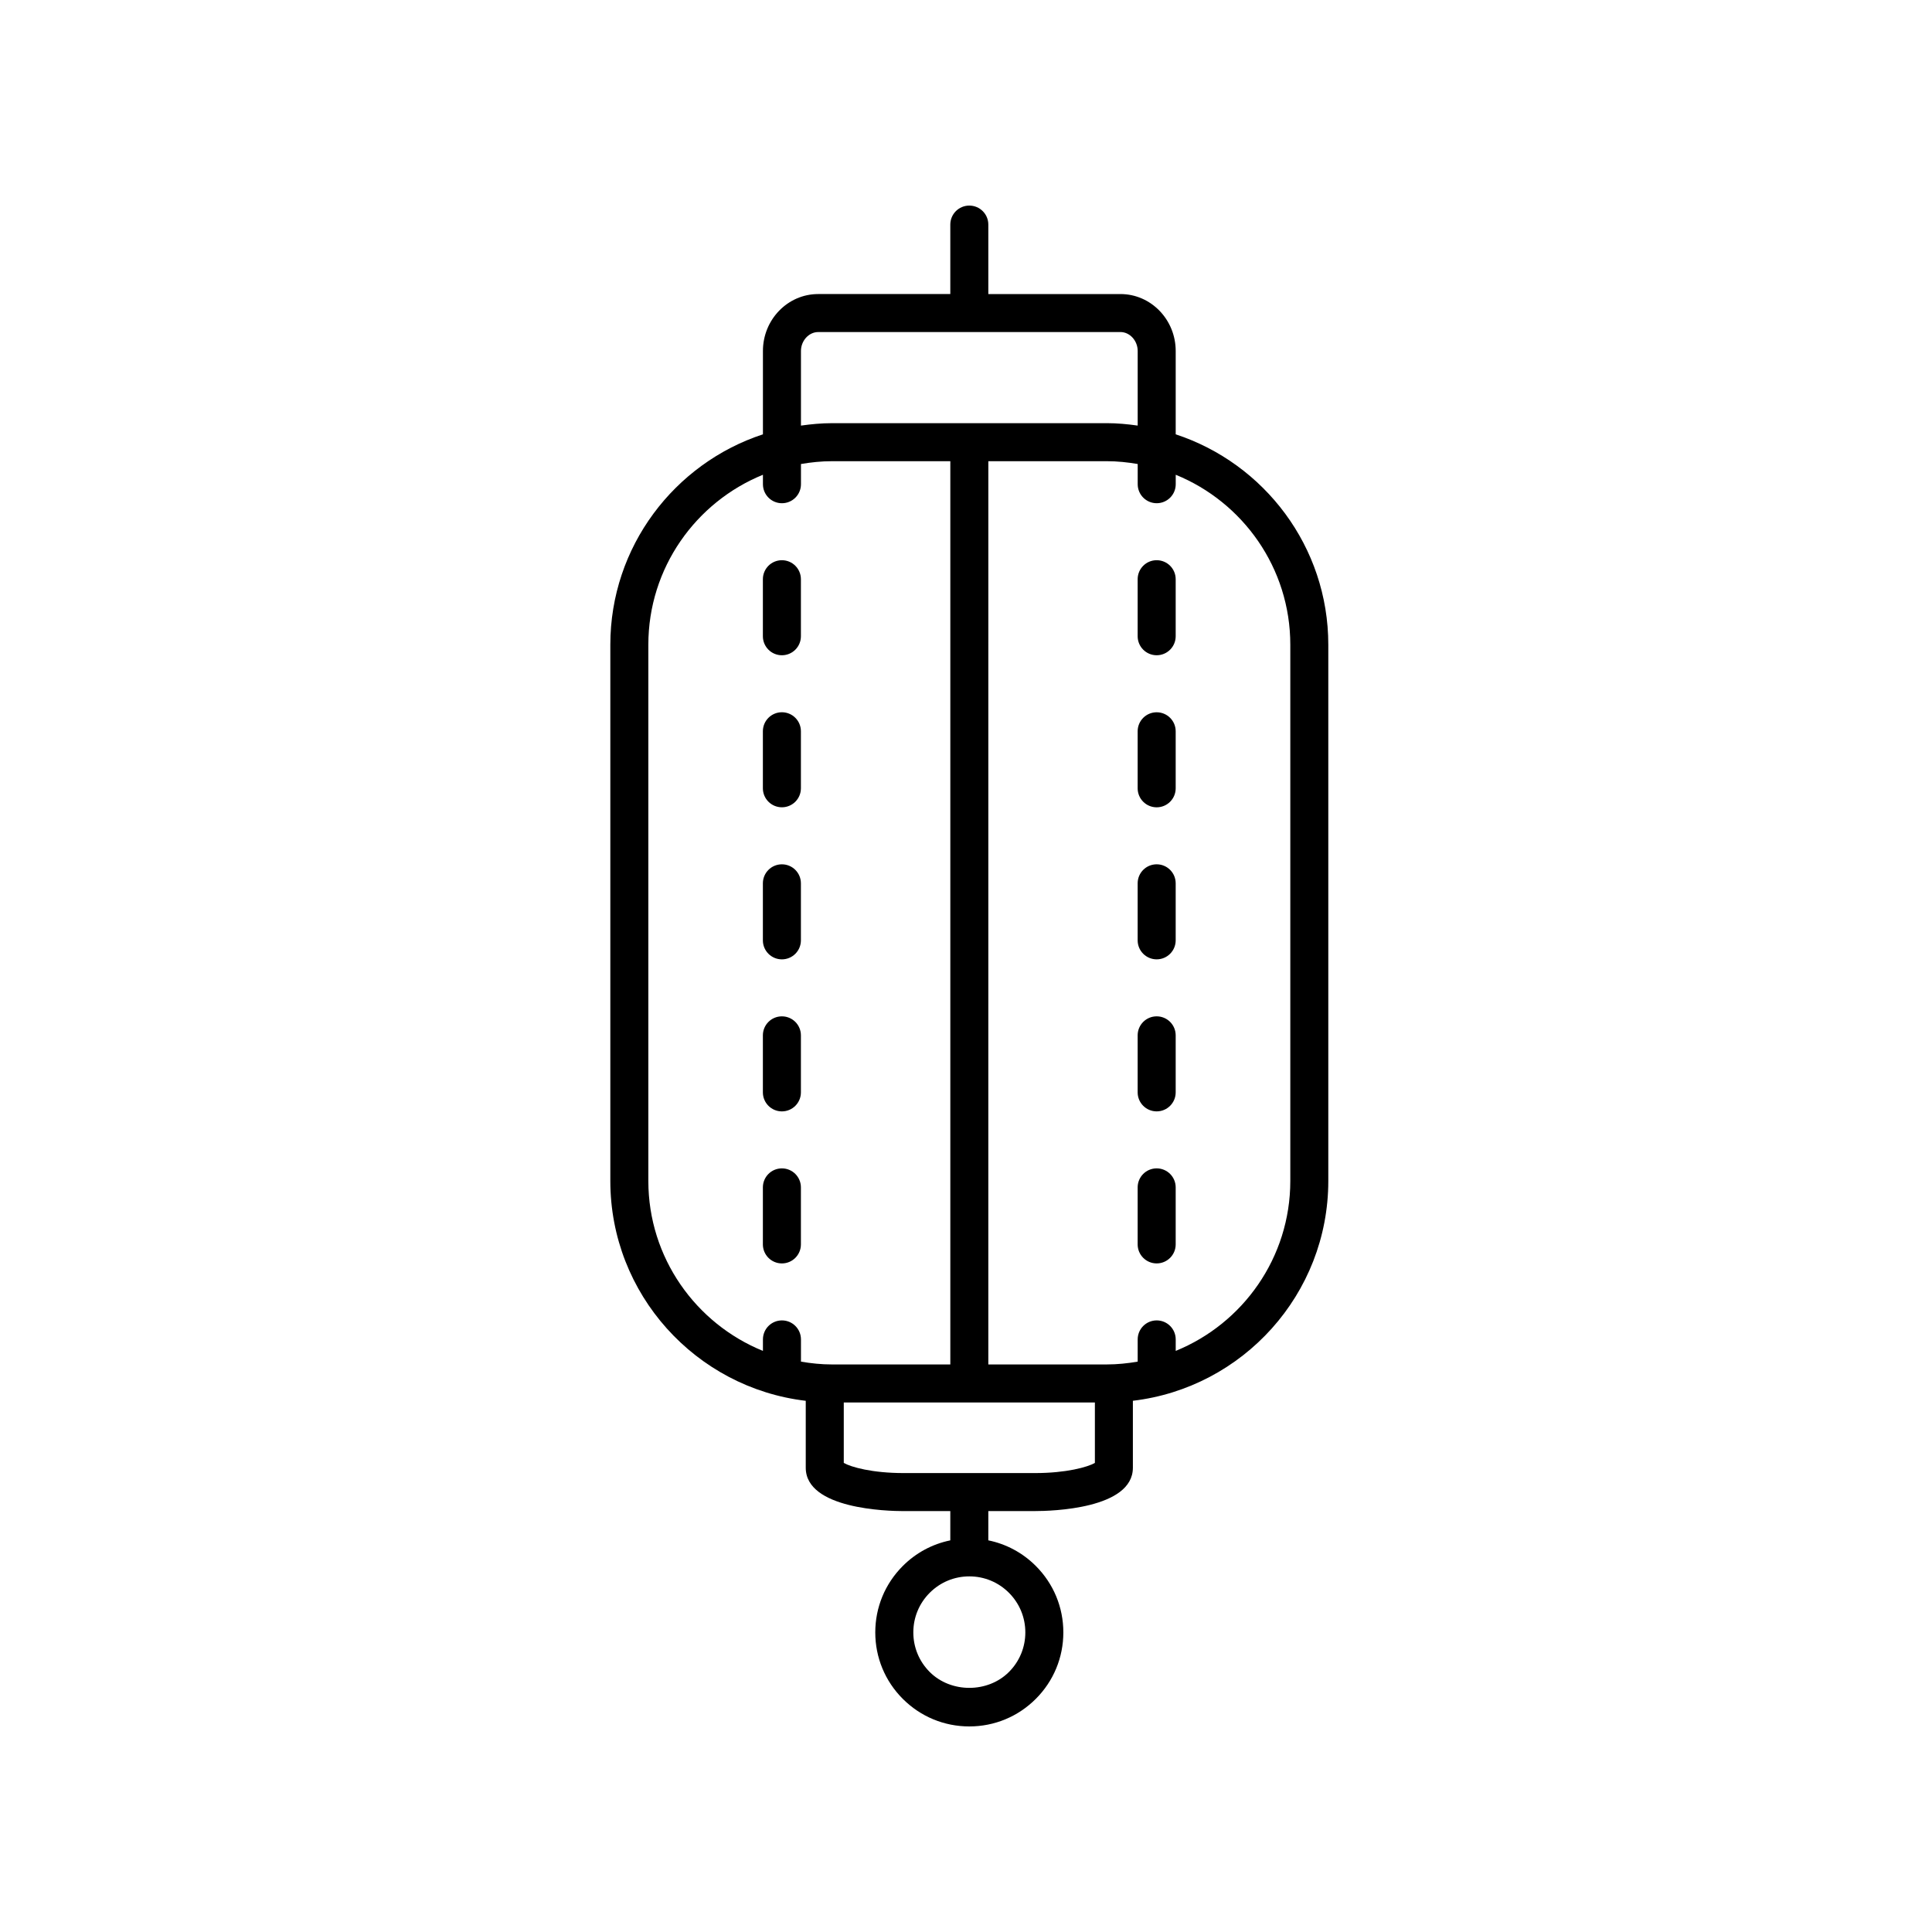 <?xml version="1.0" encoding="UTF-8"?>
<!-- Uploaded to: ICON Repo, www.svgrepo.com, Generator: ICON Repo Mixer Tools -->
<svg fill="#000000" width="800px" height="800px" version="1.1" viewBox="144 144 512 512" xmlns="http://www.w3.org/2000/svg">
 <g>
  <path d="m400.88 198.48c-2.785 0-5.039 2.254-5.039 5.039v18.406h-35.02c-8.07 0-14.637 6.769-14.637 15.09v22.086c-23.449 7.703-40.441 29.77-40.441 55.762v142.1c0 30.027 22.672 54.824 51.789 58.266v17.746c0 10.926 21.609 11.484 25.941 11.484h12.367v7.754c-4.734 0.969-9.086 3.285-12.582 6.781-4.707 4.703-7.301 10.961-7.301 17.617s2.594 12.914 7.301 17.617c4.707 4.703 10.965 7.297 17.621 7.297s12.914-2.594 17.617-7.301c4.707-4.703 7.301-10.961 7.301-17.617s-2.594-12.91-7.301-17.617c-3.496-3.496-7.848-5.812-12.582-6.781l0.004-7.758h12.367c4.336 0 25.941-0.555 25.941-11.484v-17.746c29.117-3.441 51.789-28.238 51.789-58.266v-142.09c0-25.992-16.992-48.059-40.441-55.762v-22.086c0-8.32-6.566-15.09-14.637-15.09h-35.02v-18.41c0-2.785-2.254-5.035-5.039-5.035zm14.844 378.12c0 3.965-1.543 7.691-4.348 10.496-5.609 5.609-15.379 5.609-20.988 0-2.805-2.805-4.348-6.527-4.348-10.496 0-3.965 1.543-7.691 4.348-10.496 2.805-2.805 6.527-4.348 10.496-4.348 3.965 0 7.691 1.543 10.496 4.348 2.797 2.809 4.344 6.531 4.344 10.496zm-99.906-119.64v-142.1c0-20.355 12.582-37.805 30.367-45.043v2.504c0 2.785 2.254 5.039 5.039 5.039s5.039-2.254 5.039-5.039v-5.352c2.668-0.457 5.394-0.746 8.191-0.746h31.391v239.37h-31.391c-2.797 0-5.523-0.289-8.191-0.746v-5.887c0-2.785-2.254-5.039-5.039-5.039s-5.039 2.254-5.039 5.039v3.043c-17.785-7.238-30.367-24.688-30.367-45.043zm102.47 77.418h-34.812c-8.305 0-13.934-1.578-15.867-2.688v-16.02h66.547v16.02c-1.934 1.105-7.562 2.688-15.867 2.688zm67.656-219.52v142.1c0 20.355-12.582 37.805-30.367 45.043v-3.043c0-2.785-2.254-5.039-5.039-5.039s-5.039 2.254-5.039 5.039v5.887c-2.668 0.457-5.394 0.746-8.191 0.746h-31.391l0.004-239.37h31.391c2.797 0 5.523 0.289 8.191 0.746v5.352c0 2.785 2.254 5.039 5.039 5.039s5.039-2.254 5.039-5.039v-2.504c17.781 7.238 30.363 24.684 30.363 45.043zm-40.445-77.852v19.777c-2.684-0.379-5.406-0.641-8.191-0.641l-72.855 0.004c-2.785 0-5.508 0.262-8.191 0.641v-19.777c0-2.715 2.09-5.012 4.562-5.012l80.117-0.004c2.469 0 4.559 2.297 4.559 5.012z"/>
  <path d="m450.53 413.34c-2.785 0-5.039 2.254-5.039 5.039v15.109c0 2.785 2.254 5.039 5.039 5.039s5.039-2.254 5.039-5.039v-15.109c0-2.785-2.254-5.039-5.039-5.039z"/>
  <path d="m450.53 453.63c-2.785 0-5.039 2.254-5.039 5.039v15.109c0 2.785 2.254 5.039 5.039 5.039s5.039-2.254 5.039-5.039v-15.109c0-2.785-2.254-5.039-5.039-5.039z"/>
  <path d="m450.53 292.46c-2.785 0-5.039 2.254-5.039 5.039v15.109c0 2.785 2.254 5.039 5.039 5.039s5.039-2.254 5.039-5.039v-15.109c0-2.785-2.254-5.039-5.039-5.039z"/>
  <path d="m450.53 332.76c-2.785 0-5.039 2.254-5.039 5.039v15.109c0 2.785 2.254 5.039 5.039 5.039s5.039-2.254 5.039-5.039v-15.109c0-2.785-2.254-5.039-5.039-5.039z"/>
  <path d="m450.53 373.05c-2.785 0-5.039 2.254-5.039 5.039v15.109c0 2.785 2.254 5.039 5.039 5.039s5.039-2.254 5.039-5.039v-15.109c0-2.785-2.254-5.039-5.039-5.039z"/>
  <path d="m351.21 478.82c2.785 0 5.039-2.254 5.039-5.039v-15.109c0-2.785-2.254-5.039-5.039-5.039s-5.039 2.254-5.039 5.039v15.109c0.004 2.785 2.258 5.039 5.039 5.039z"/>
  <path d="m351.21 357.94c2.785 0 5.039-2.254 5.039-5.039v-15.109c0-2.785-2.254-5.039-5.039-5.039s-5.039 2.254-5.039 5.039v15.109c0.004 2.785 2.258 5.039 5.039 5.039z"/>
  <path d="m351.21 317.65c2.785 0 5.039-2.254 5.039-5.039v-15.109c0-2.785-2.254-5.039-5.039-5.039s-5.039 2.254-5.039 5.039v15.109c0.004 2.785 2.258 5.039 5.039 5.039z"/>
  <path d="m351.21 438.53c2.785 0 5.039-2.254 5.039-5.039v-15.109c0-2.785-2.254-5.039-5.039-5.039s-5.039 2.254-5.039 5.039v15.109c0.004 2.785 2.258 5.039 5.039 5.039z"/>
  <path d="m351.21 398.24c2.785 0 5.039-2.254 5.039-5.039v-15.109c0-2.785-2.254-5.039-5.039-5.039s-5.039 2.254-5.039 5.039v15.109c0.004 2.785 2.258 5.039 5.039 5.039z"/>
 </g>
</svg>